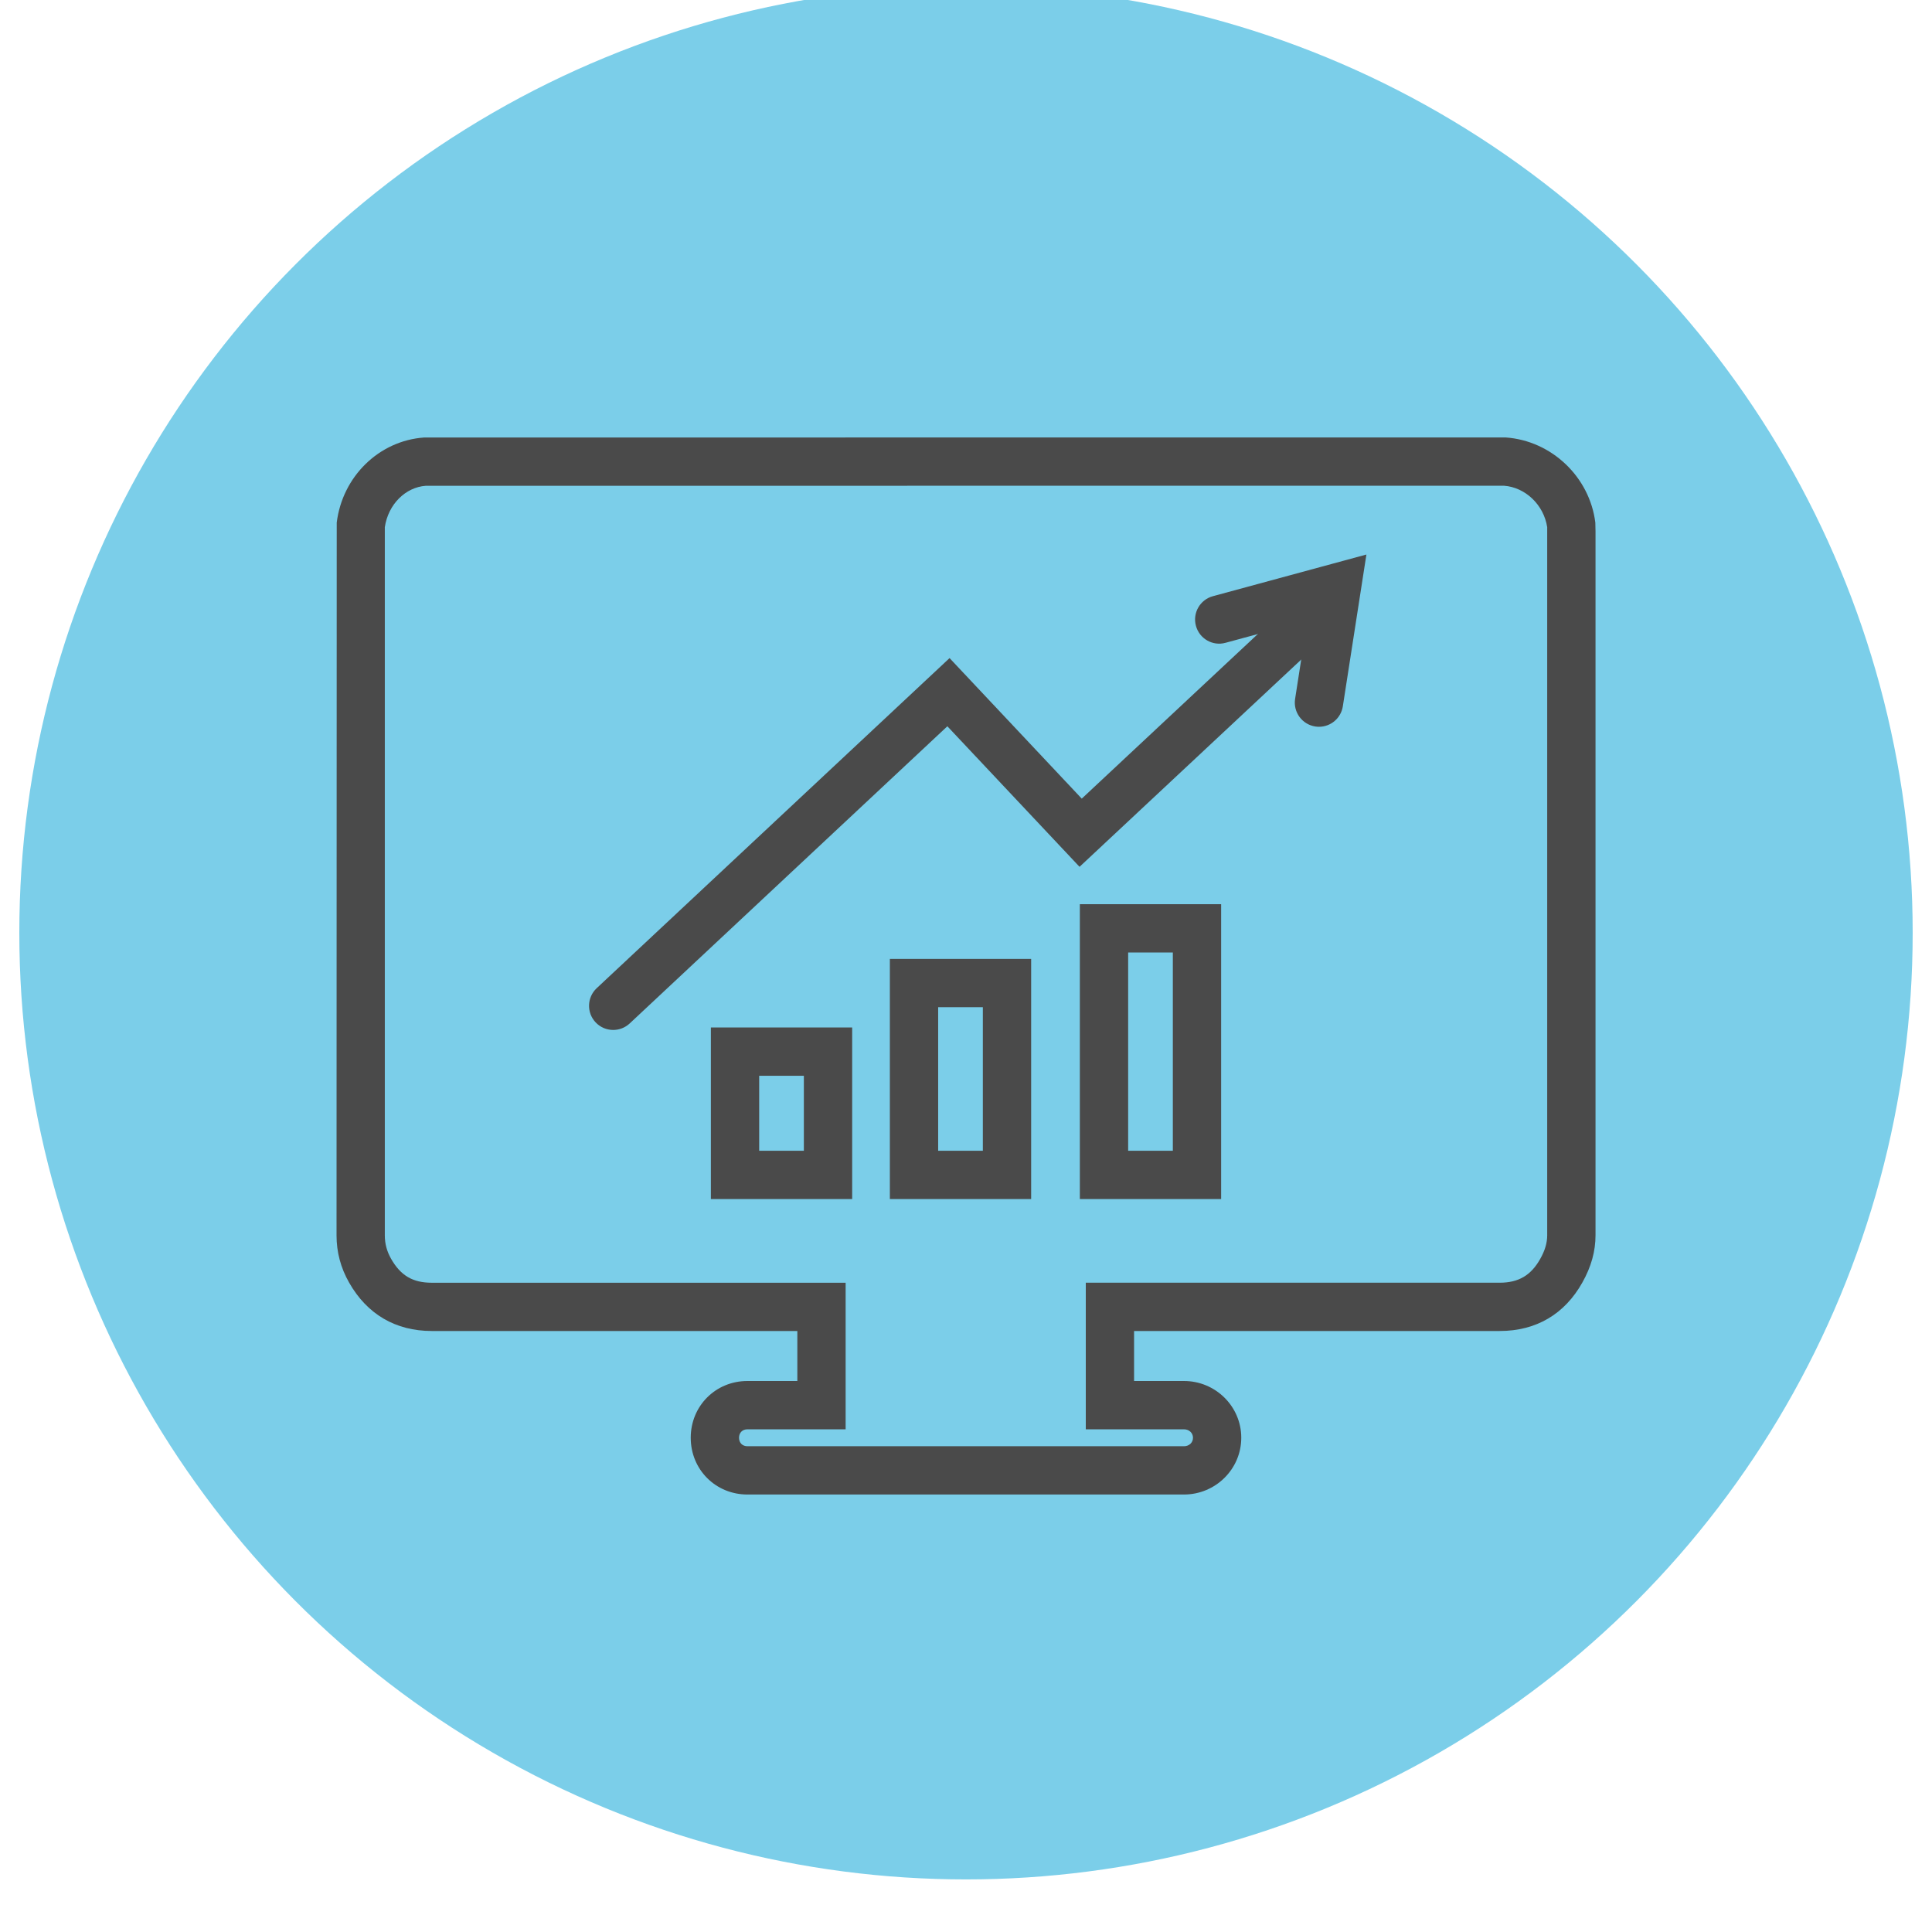 <?xml version="1.0" encoding="utf-8"?>
<!-- Generator: Adobe Illustrator 16.0.0, SVG Export Plug-In . SVG Version: 6.00 Build 0)  -->
<!DOCTYPE svg PUBLIC "-//W3C//DTD SVG 1.1//EN" "http://www.w3.org/Graphics/SVG/1.1/DTD/svg11.dtd">
<svg version="1.1" id="Layer_1" xmlns="http://www.w3.org/2000/svg" xmlns:xlink="http://www.w3.org/1999/xlink" x="0px" y="0px"
	 width="100px" height="100px" viewBox="0 0 100 100" enable-background="new 0 0 100 100" xml:space="preserve">
<g>
	<g>
		<circle fill="#7BCEE9" cx="50" cy="48.278" r="49"/>
	</g>
</g>
<g>
	<g>
		<g>
			<path fill="#4A4A4A" d="M31.739,53.31c-0.334,0-0.667-0.133-0.913-0.396c-0.472-0.504-0.445-1.295,0.06-1.767l18.263-17.084
				l6.842,7.274l11.019-10.302c0.505-0.472,1.295-0.445,1.767,0.06c0.472,0.504,0.445,1.295-0.06,1.767L55.877,44.866l-6.842-7.274
				L32.593,52.973C32.353,53.198,32.046,53.31,31.739,53.31z"/>
		</g>
		<g>
			<path fill="#4A4A4A" d="M68.271,37.618c-0.064,0-0.129-0.005-0.193-0.015c-0.683-0.106-1.149-0.745-1.044-1.427l0.63-4.052
				l-4.23,1.147c-0.666,0.185-1.354-0.213-1.533-0.879c-0.181-0.666,0.212-1.353,0.879-1.533l7.945-2.157l-1.22,7.856
				C69.409,37.177,68.877,37.618,68.271,37.618z"/>
		</g>
	</g>
	<g>
		<g>
			<path fill="#4A4A4A" d="M61.281,77.356H38.688c-1.646,0-2.936-1.29-2.936-2.938s1.289-2.938,2.936-2.938h2.582v-2.588H22.347
				c-1.866,0-3.346-0.865-4.276-2.503c-0.438-0.771-0.652-1.575-0.652-2.456l0.01-36.883c0.294-2.392,2.197-4.244,4.526-4.405
				l55.976-0.003c2.396,0.168,4.354,2.062,4.643,4.408l0.01,0.459v36.424c0,0.833-0.223,1.635-0.682,2.451
				c-0.918,1.64-2.397,2.508-4.277,2.508H58.699v2.588h2.582c1.636,0,2.967,1.317,2.967,2.938S62.917,77.356,61.281,77.356z
				 M38.688,73.981c-0.261,0-0.436,0.176-0.436,0.438s0.175,0.438,0.436,0.438h22.594c0.267,0,0.467-0.188,0.467-0.438
				s-0.2-0.438-0.467-0.438h-5.082v-7.588h21.424c0.974,0,1.62-0.38,2.097-1.231c0.248-0.44,0.362-0.829,0.362-1.228V27.288
				c-0.174-1.15-1.126-2.067-2.241-2.147L22.04,25.144c-1.049,0.075-1.946,0.954-2.122,2.144v36.647c0,0.441,0.104,0.829,0.325,1.22
				c0.494,0.869,1.123,1.239,2.104,1.239H43.77v7.588H38.688z"/>
		</g>
	</g>
</g>
<g>
	<g>
		<path fill="#4A4A4A" d="M63.206,62.063h-7.313V46.801h7.313V62.063z M58.393,59.563h2.313V49.301h-2.313V59.563z"/>
	</g>
	<g>
		<path fill="#4A4A4A" d="M53.372,62.063h-7.313V49.633h7.313V62.063z M48.559,59.563h2.313v-7.431h-2.313V59.563z"/>
	</g>
	<g>
		<path fill="#4A4A4A" d="M44.108,62.063h-7.313v-8.881h7.313V62.063z M39.295,59.563h2.313v-3.881h-2.313V59.563z"/>
	</g>
</g>
</svg>
